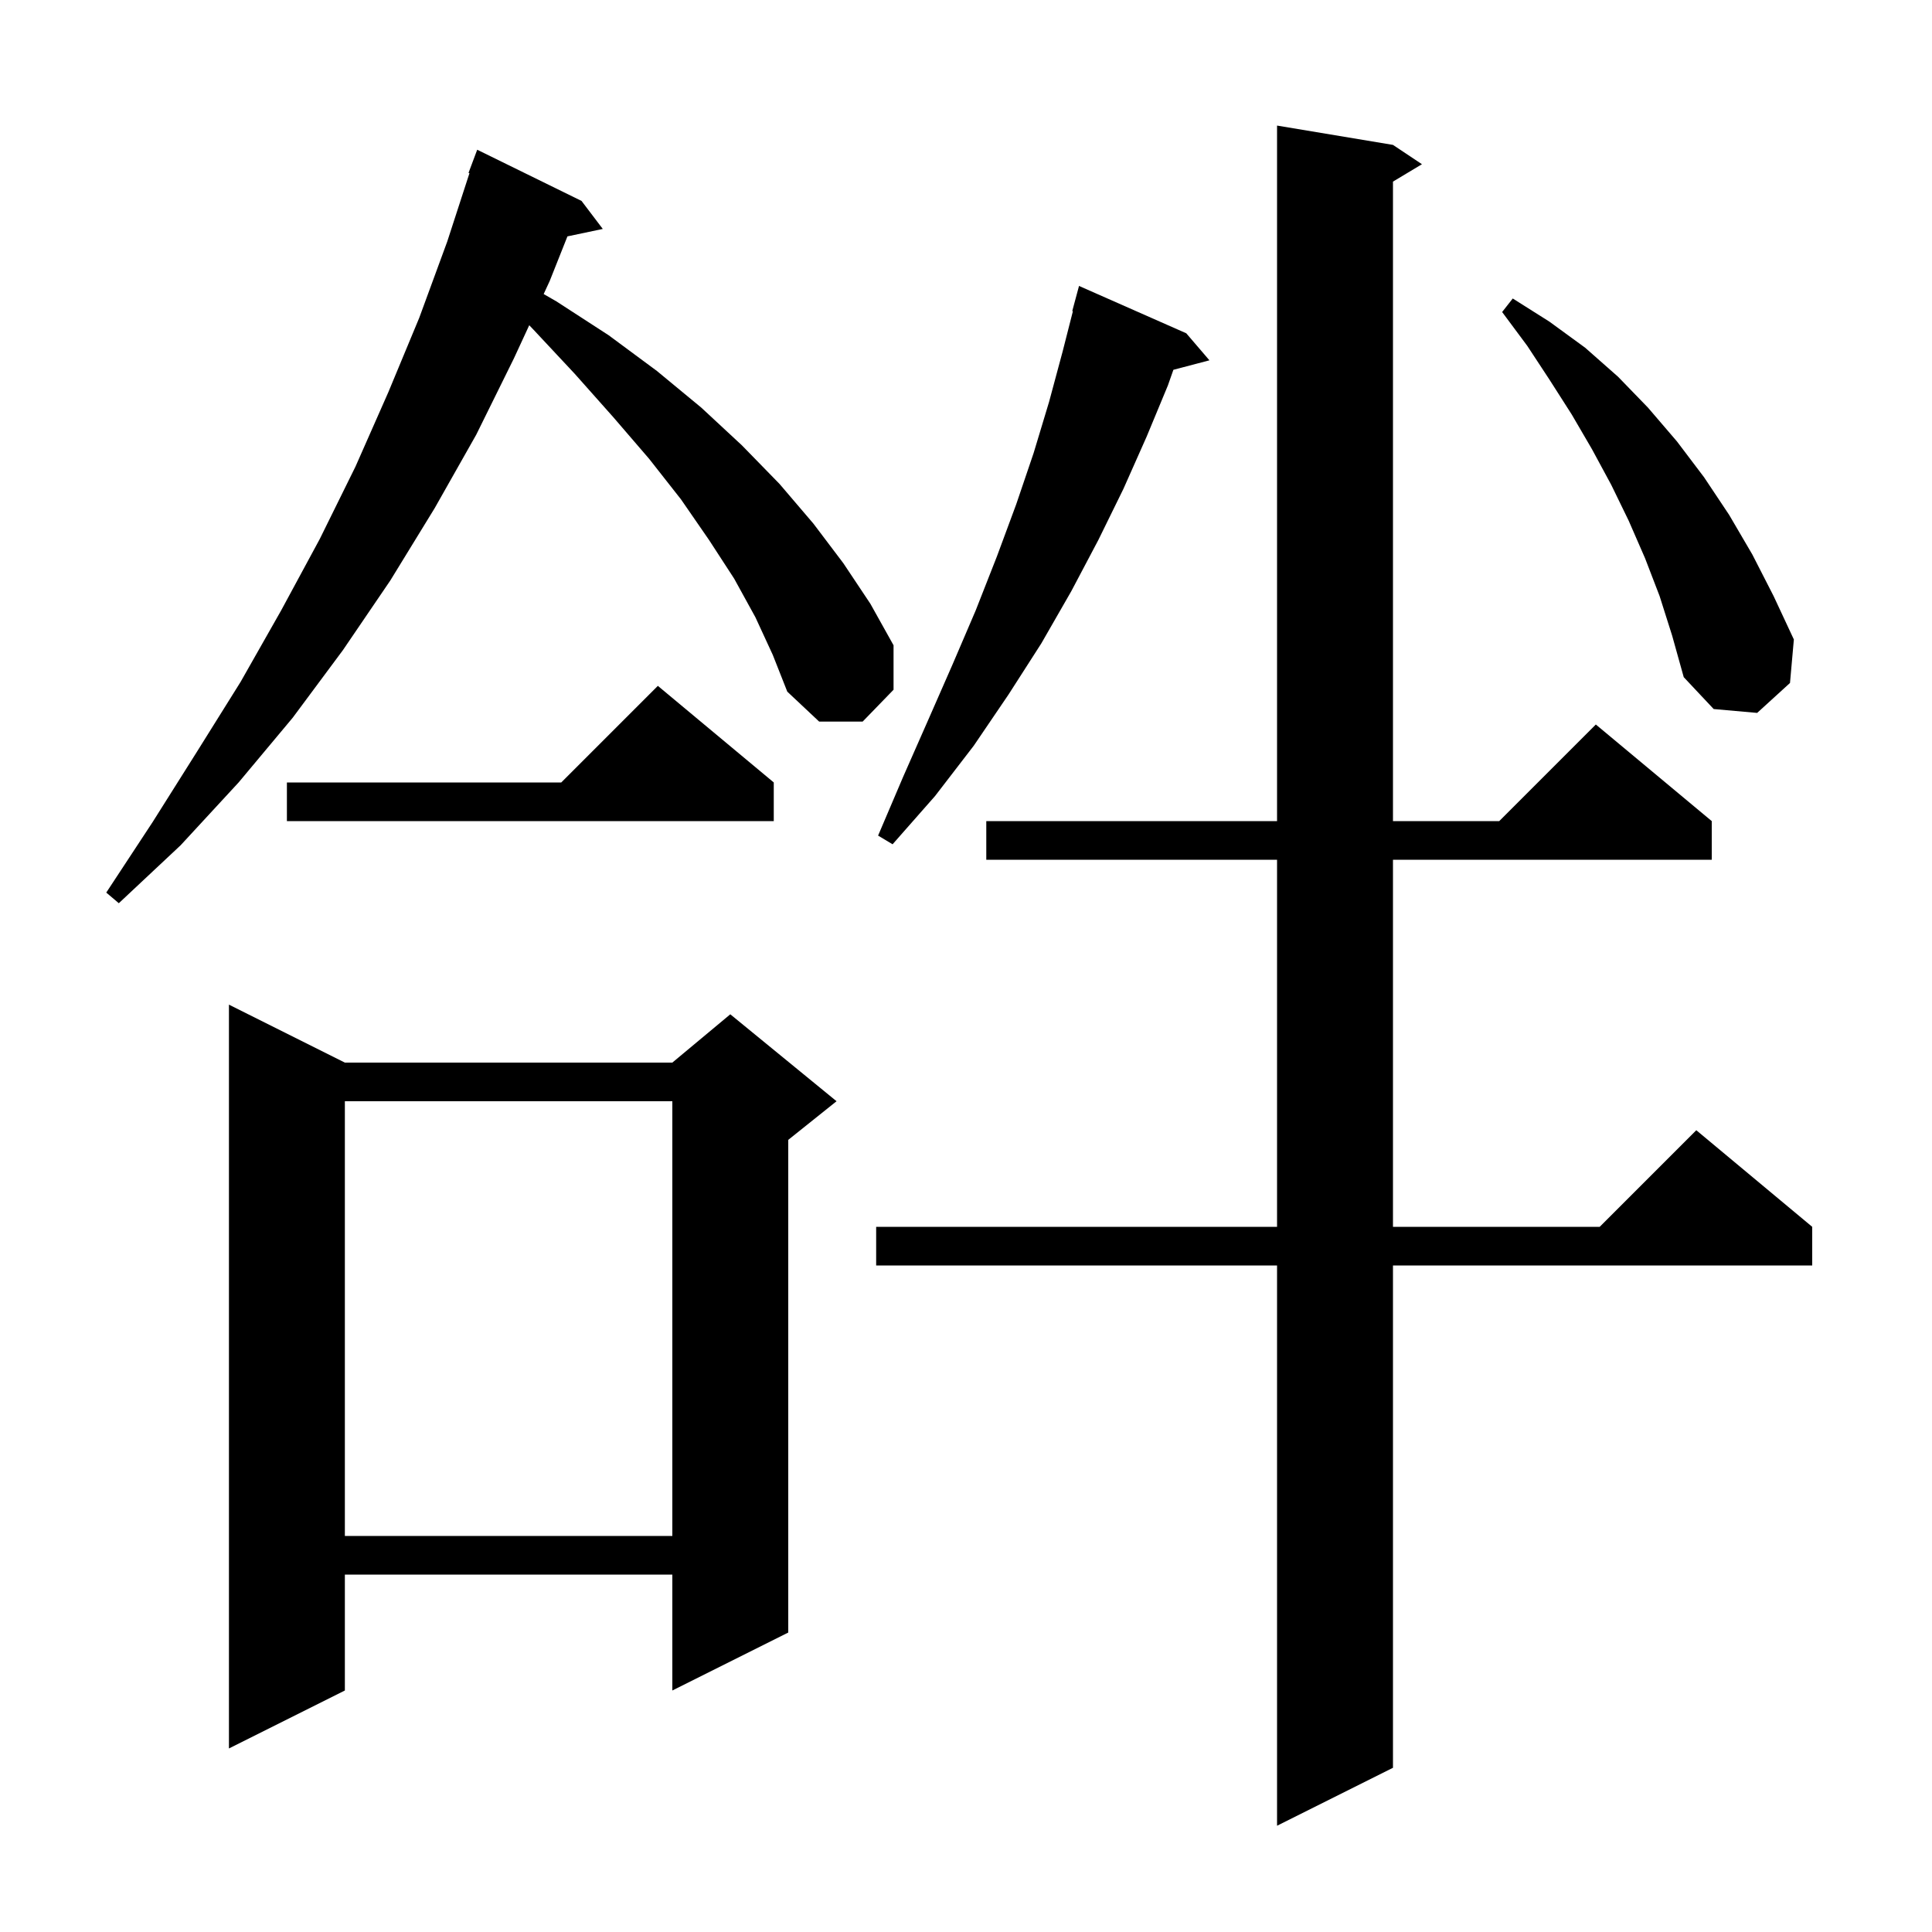 <svg xmlns="http://www.w3.org/2000/svg" xmlns:xlink="http://www.w3.org/1999/xlink" version="1.1" baseProfile="full" viewBox="0 0 200 200" width="200" height="200"><g fill="currentColor"><path d="M 144.2 15.0 L 147.2 17.0 L 144.2 18.8 L 144.2 85.0 L 155.2 85.0 L 165.2 75.0 L 177.2 85.0 L 177.2 89.0 L 144.2 89.0 L 144.2 127.0 L 165.6 127.0 L 175.6 117.0 L 187.6 127.0 L 187.6 131.0 L 144.2 131.0 L 144.2 183.0 L 132.2 189.0 L 132.2 131.0 L 90.7 131.0 L 90.7 127.0 L 132.2 127.0 L 132.2 89.0 L 102.1 89.0 L 102.1 85.0 L 132.2 85.0 L 132.2 13.0 Z M 35.7 110.0 L 69.6 110.0 L 75.6 105.0 L 86.6 114.0 L 81.6 118.0 L 81.6 169.0 L 69.6 175.0 L 69.6 163.0 L 35.7 163.0 L 35.7 175.0 L 23.7 181.0 L 23.7 104.0 Z M 35.7 114.0 L 35.7 159.0 L 69.6 159.0 L 69.6 114.0 Z M 78.2 63.9 L 76.0 59.9 L 73.4 55.9 L 70.5 51.7 L 67.2 47.5 L 63.5 43.2 L 59.5 38.7 L 55.2 34.1 L 54.787 33.669 L 53.2 37.1 L 49.3 45.0 L 45.0 52.6 L 40.4 60.1 L 35.5 67.3 L 30.3 74.3 L 24.7 81.0 L 18.7 87.5 L 12.3 93.5 L 11.0 92.4 L 15.8 85.1 L 20.4 77.8 L 24.9 70.6 L 29.1 63.2 L 33.1 55.8 L 36.8 48.3 L 40.2 40.6 L 43.4 32.9 L 46.3 25.0 L 48.599 17.925 L 48.5 17.9 L 49.4 15.5 L 60.2 20.8 L 62.4 23.7 L 58.741 24.47 L 56.9 29.1 L 56.28 30.44 L 57.6 31.2 L 63.0 34.7 L 68.0 38.4 L 72.6 42.2 L 76.8 46.1 L 80.7 50.1 L 84.2 54.2 L 87.3 58.3 L 90.1 62.5 L 92.5 66.8 L 92.5 71.4 L 89.3 74.7 L 84.8 74.7 L 81.5 71.6 L 80.0 67.8 Z M 122.8 34.5 L 125.2 37.3 L 121.469 38.282 L 120.9 39.9 L 118.7 45.2 L 116.3 50.6 L 113.7 55.9 L 110.9 61.2 L 107.8 66.6 L 104.4 71.9 L 100.8 77.2 L 96.8 82.4 L 92.4 87.4 L 90.9 86.5 L 93.5 80.4 L 96.1 74.5 L 98.6 68.8 L 101.0 63.2 L 103.2 57.6 L 105.2 52.2 L 107.0 46.9 L 108.6 41.6 L 110.0 36.4 L 111.067 32.213 L 111.0 32.2 L 111.7 29.6 Z M 80.1 81.0 L 80.1 85.0 L 29.7 85.0 L 29.7 81.0 L 58.1 81.0 L 68.1 71.0 Z M 171.8 61.7 L 170.3 57.8 L 168.6 53.9 L 166.8 50.2 L 164.8 46.5 L 162.7 42.9 L 160.4 39.3 L 158.1 35.8 L 155.5 32.3 L 156.6 30.9 L 160.4 33.3 L 164.1 36.0 L 167.5 39.0 L 170.6 42.2 L 173.6 45.7 L 176.4 49.4 L 179.0 53.3 L 181.4 57.4 L 183.6 61.7 L 185.7 66.2 L 185.3 70.7 L 181.9 73.8 L 177.4 73.4 L 174.3 70.1 L 173.1 65.8 Z "/></g></svg>